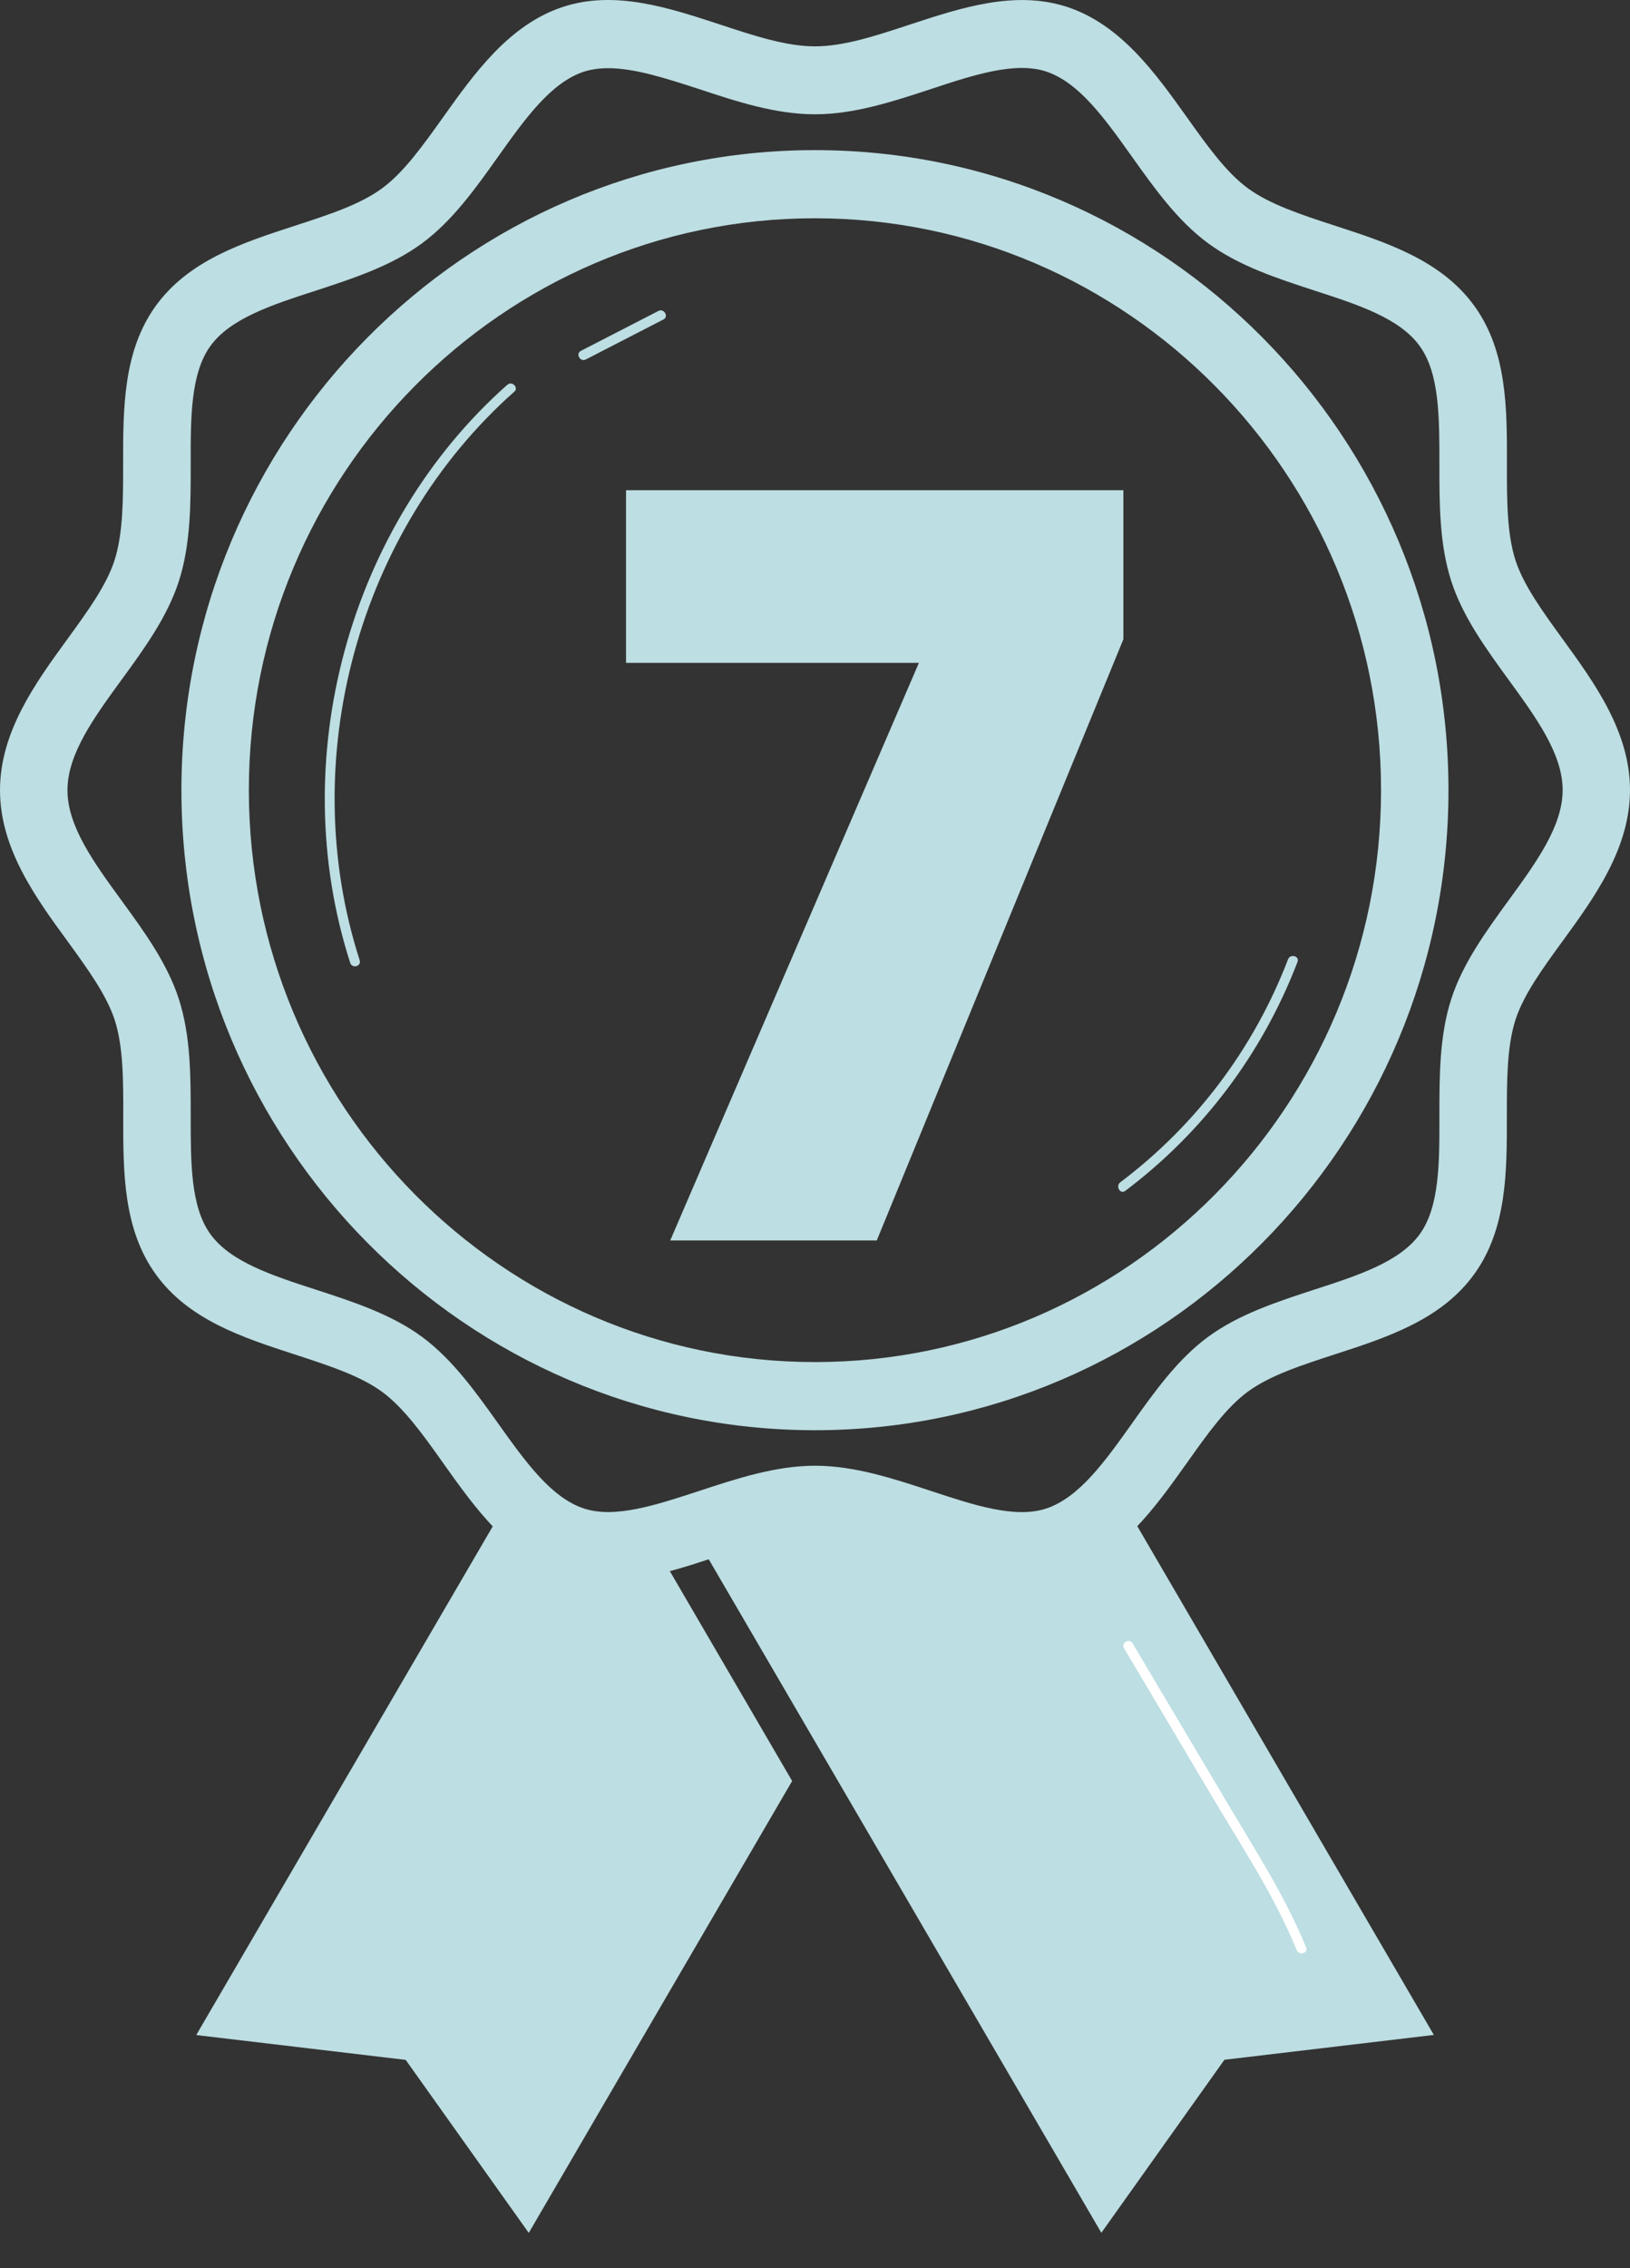<svg width="46" height="64" viewBox="0 0 46 64" fill="none" xmlns="http://www.w3.org/2000/svg">
<rect x="0" y="0" width="46" height="64" fill="#333333" stroke="none"/>
<path d="M17.667 13.832V18.704H25.932L18.914 35.002H24.743L31.703 18.037V13.832H17.667Z" fill="#BDDEE2"/>
<path d="M17.163 44.593C16.736 44.593 16.312 44.533 15.892 44.398C14.367 43.9 13.422 42.571 12.508 41.285C11.94 40.482 11.399 39.728 10.789 39.277C10.164 38.818 9.275 38.531 8.336 38.224C6.856 37.743 5.326 37.248 4.395 35.955C3.473 34.677 3.475 33.061 3.478 31.499C3.481 30.494 3.481 29.542 3.239 28.785C3.01 28.078 2.472 27.338 1.904 26.555C1.009 25.331 0 23.945 0 22.296C0 20.646 1.009 19.261 1.898 18.039C2.467 17.256 3.007 16.516 3.233 15.806C3.475 15.049 3.475 14.098 3.475 13.092C3.473 11.53 3.473 9.914 4.392 8.636C5.323 7.344 6.851 6.848 8.33 6.367C9.272 6.06 10.162 5.773 10.786 5.311C11.399 4.861 11.937 4.103 12.508 3.304C13.381 2.079 14.367 0.691 15.892 0.193C17.352 -0.283 18.86 0.213 20.317 0.691C21.279 1.009 22.188 1.308 22.999 1.308C23.812 1.308 24.721 1.009 25.683 0.691C27.14 0.213 28.645 -0.28 30.108 0.193C31.633 0.691 32.619 2.082 33.492 3.304C34.063 4.106 34.601 4.861 35.214 5.311C35.841 5.77 36.727 6.06 37.67 6.367C39.15 6.848 40.68 7.347 41.61 8.636C42.533 9.914 42.53 11.53 42.527 13.092C42.525 14.098 42.525 15.049 42.767 15.806C42.996 16.513 43.533 17.253 44.102 18.036C44.991 19.261 46 20.643 46 22.293C46 23.943 44.991 25.328 44.102 26.549C43.531 27.332 42.993 28.073 42.767 28.779C42.525 29.537 42.525 30.488 42.525 31.493C42.527 33.056 42.527 34.672 41.608 35.947C40.677 37.239 39.147 37.737 37.667 38.216C36.727 38.523 35.839 38.81 35.214 39.269C34.601 39.719 34.063 40.477 33.495 41.279C32.58 42.563 31.636 43.892 30.111 44.39C28.645 44.866 27.143 44.37 25.685 43.892C24.724 43.573 23.815 43.275 23.001 43.275C22.188 43.275 21.279 43.573 20.317 43.892C19.278 44.241 18.216 44.593 17.163 44.593ZM17.163 1.924C16.92 1.924 16.692 1.955 16.477 2.023C15.546 2.33 14.819 3.349 14.052 4.427C13.42 5.317 12.765 6.237 11.906 6.868C11.034 7.51 9.955 7.859 8.916 8.2C7.673 8.602 6.497 8.985 5.934 9.768C5.379 10.542 5.379 11.781 5.382 13.092C5.382 14.205 5.385 15.353 5.047 16.401C4.724 17.405 4.069 18.306 3.434 19.176C2.648 20.255 1.904 21.276 1.904 22.296C1.904 23.315 2.648 24.337 3.434 25.415C4.069 26.285 4.724 27.186 5.047 28.188C5.385 29.235 5.382 30.387 5.382 31.496C5.382 32.811 5.379 34.049 5.936 34.821C6.502 35.606 7.678 35.989 8.921 36.392C9.964 36.732 11.039 37.081 11.909 37.721C12.767 38.354 13.422 39.272 14.055 40.161C14.824 41.24 15.552 42.261 16.483 42.566C17.355 42.85 18.509 42.47 19.729 42.07C20.791 41.721 21.887 41.358 23.001 41.358C24.116 41.358 25.214 41.721 26.273 42.07C27.494 42.473 28.648 42.853 29.523 42.566C30.454 42.259 31.181 41.24 31.948 40.161C32.58 39.272 33.235 38.351 34.094 37.721C34.966 37.081 36.042 36.732 37.081 36.392C38.327 35.989 39.503 35.606 40.069 34.821C40.624 34.049 40.624 32.808 40.621 31.499C40.621 30.387 40.618 29.235 40.956 28.188C41.279 27.186 41.934 26.285 42.569 25.412C43.355 24.334 44.099 23.312 44.099 22.293C44.099 21.274 43.355 20.252 42.569 19.174C41.934 18.301 41.279 17.4 40.956 16.398C40.618 15.35 40.621 14.199 40.621 13.09C40.621 11.775 40.624 10.536 40.066 9.765C39.501 8.979 38.325 8.597 37.081 8.194C36.039 7.853 34.963 7.504 34.091 6.862C33.233 6.232 32.578 5.311 31.945 4.422C31.176 3.343 30.451 2.324 29.52 2.017C28.645 1.733 27.491 2.11 26.271 2.513C25.209 2.862 24.113 3.225 22.999 3.225C21.884 3.225 20.788 2.865 19.727 2.513C18.804 2.214 17.918 1.924 17.163 1.924Z" fill="#BDDEE2"/>
<path d="M22.999 40.356C13.141 40.356 5.12 32.256 5.12 22.296C5.12 12.338 13.141 4.236 22.999 4.236C32.856 4.236 40.877 12.335 40.877 22.296C40.877 32.253 32.856 40.356 22.999 40.356ZM22.999 6.159C14.189 6.159 7.023 13.397 7.023 22.296C7.023 31.195 14.189 38.433 22.999 38.433C31.808 38.433 38.974 31.195 38.974 22.296C38.974 13.397 31.808 6.159 22.999 6.159Z" fill="#BDDEE2"/>
<path d="M16.184 43.483C15.493 43.258 14.93 42.771 14.417 42.191L5.538 57.422L11.449 58.123L14.922 63.005L22.355 50.254L18.394 43.458C17.622 43.638 16.875 43.709 16.184 43.483Z" fill="#BDDEE2"/>
<path d="M29.816 43.483C27.778 44.151 25.259 42.324 23.001 42.324C21.873 42.324 20.677 42.782 19.509 43.154L31.081 63.002L34.554 58.12L40.465 57.419L31.585 42.188C31.07 42.771 30.507 43.255 29.816 43.483Z" fill="#BDDEE2"/>
<path d="M14.317 10.857C9.835 14.83 8.038 21.443 9.883 27.169C9.939 27.341 10.206 27.268 10.15 27.093C8.333 21.454 10.1 14.965 14.512 11.054C14.649 10.939 14.451 10.739 14.317 10.857Z" fill="#BDDEE2"/>
<path d="M18.581 8.774C17.851 9.149 17.123 9.523 16.393 9.9C16.235 9.982 16.374 10.227 16.533 10.142C17.263 9.768 17.99 9.393 18.721 9.016C18.882 8.935 18.74 8.692 18.581 8.774Z" fill="#BDDEE2"/>
<path d="M36.349 27.07C35.387 29.579 33.751 31.752 31.616 33.36C31.474 33.467 31.613 33.712 31.756 33.602C33.954 31.947 35.624 29.728 36.616 27.144C36.683 26.978 36.413 26.902 36.349 27.07Z" fill="#BDDEE2"/>
<path d="M36.858 54.947C36.262 53.489 35.398 52.16 34.598 50.809L31.962 46.369C31.87 46.214 31.627 46.355 31.722 46.51C32.555 47.912 33.389 49.314 34.219 50.716C35.053 52.118 35.972 53.503 36.591 55.02C36.658 55.189 36.928 55.116 36.858 54.947Z" fill="white"/>
</svg>
